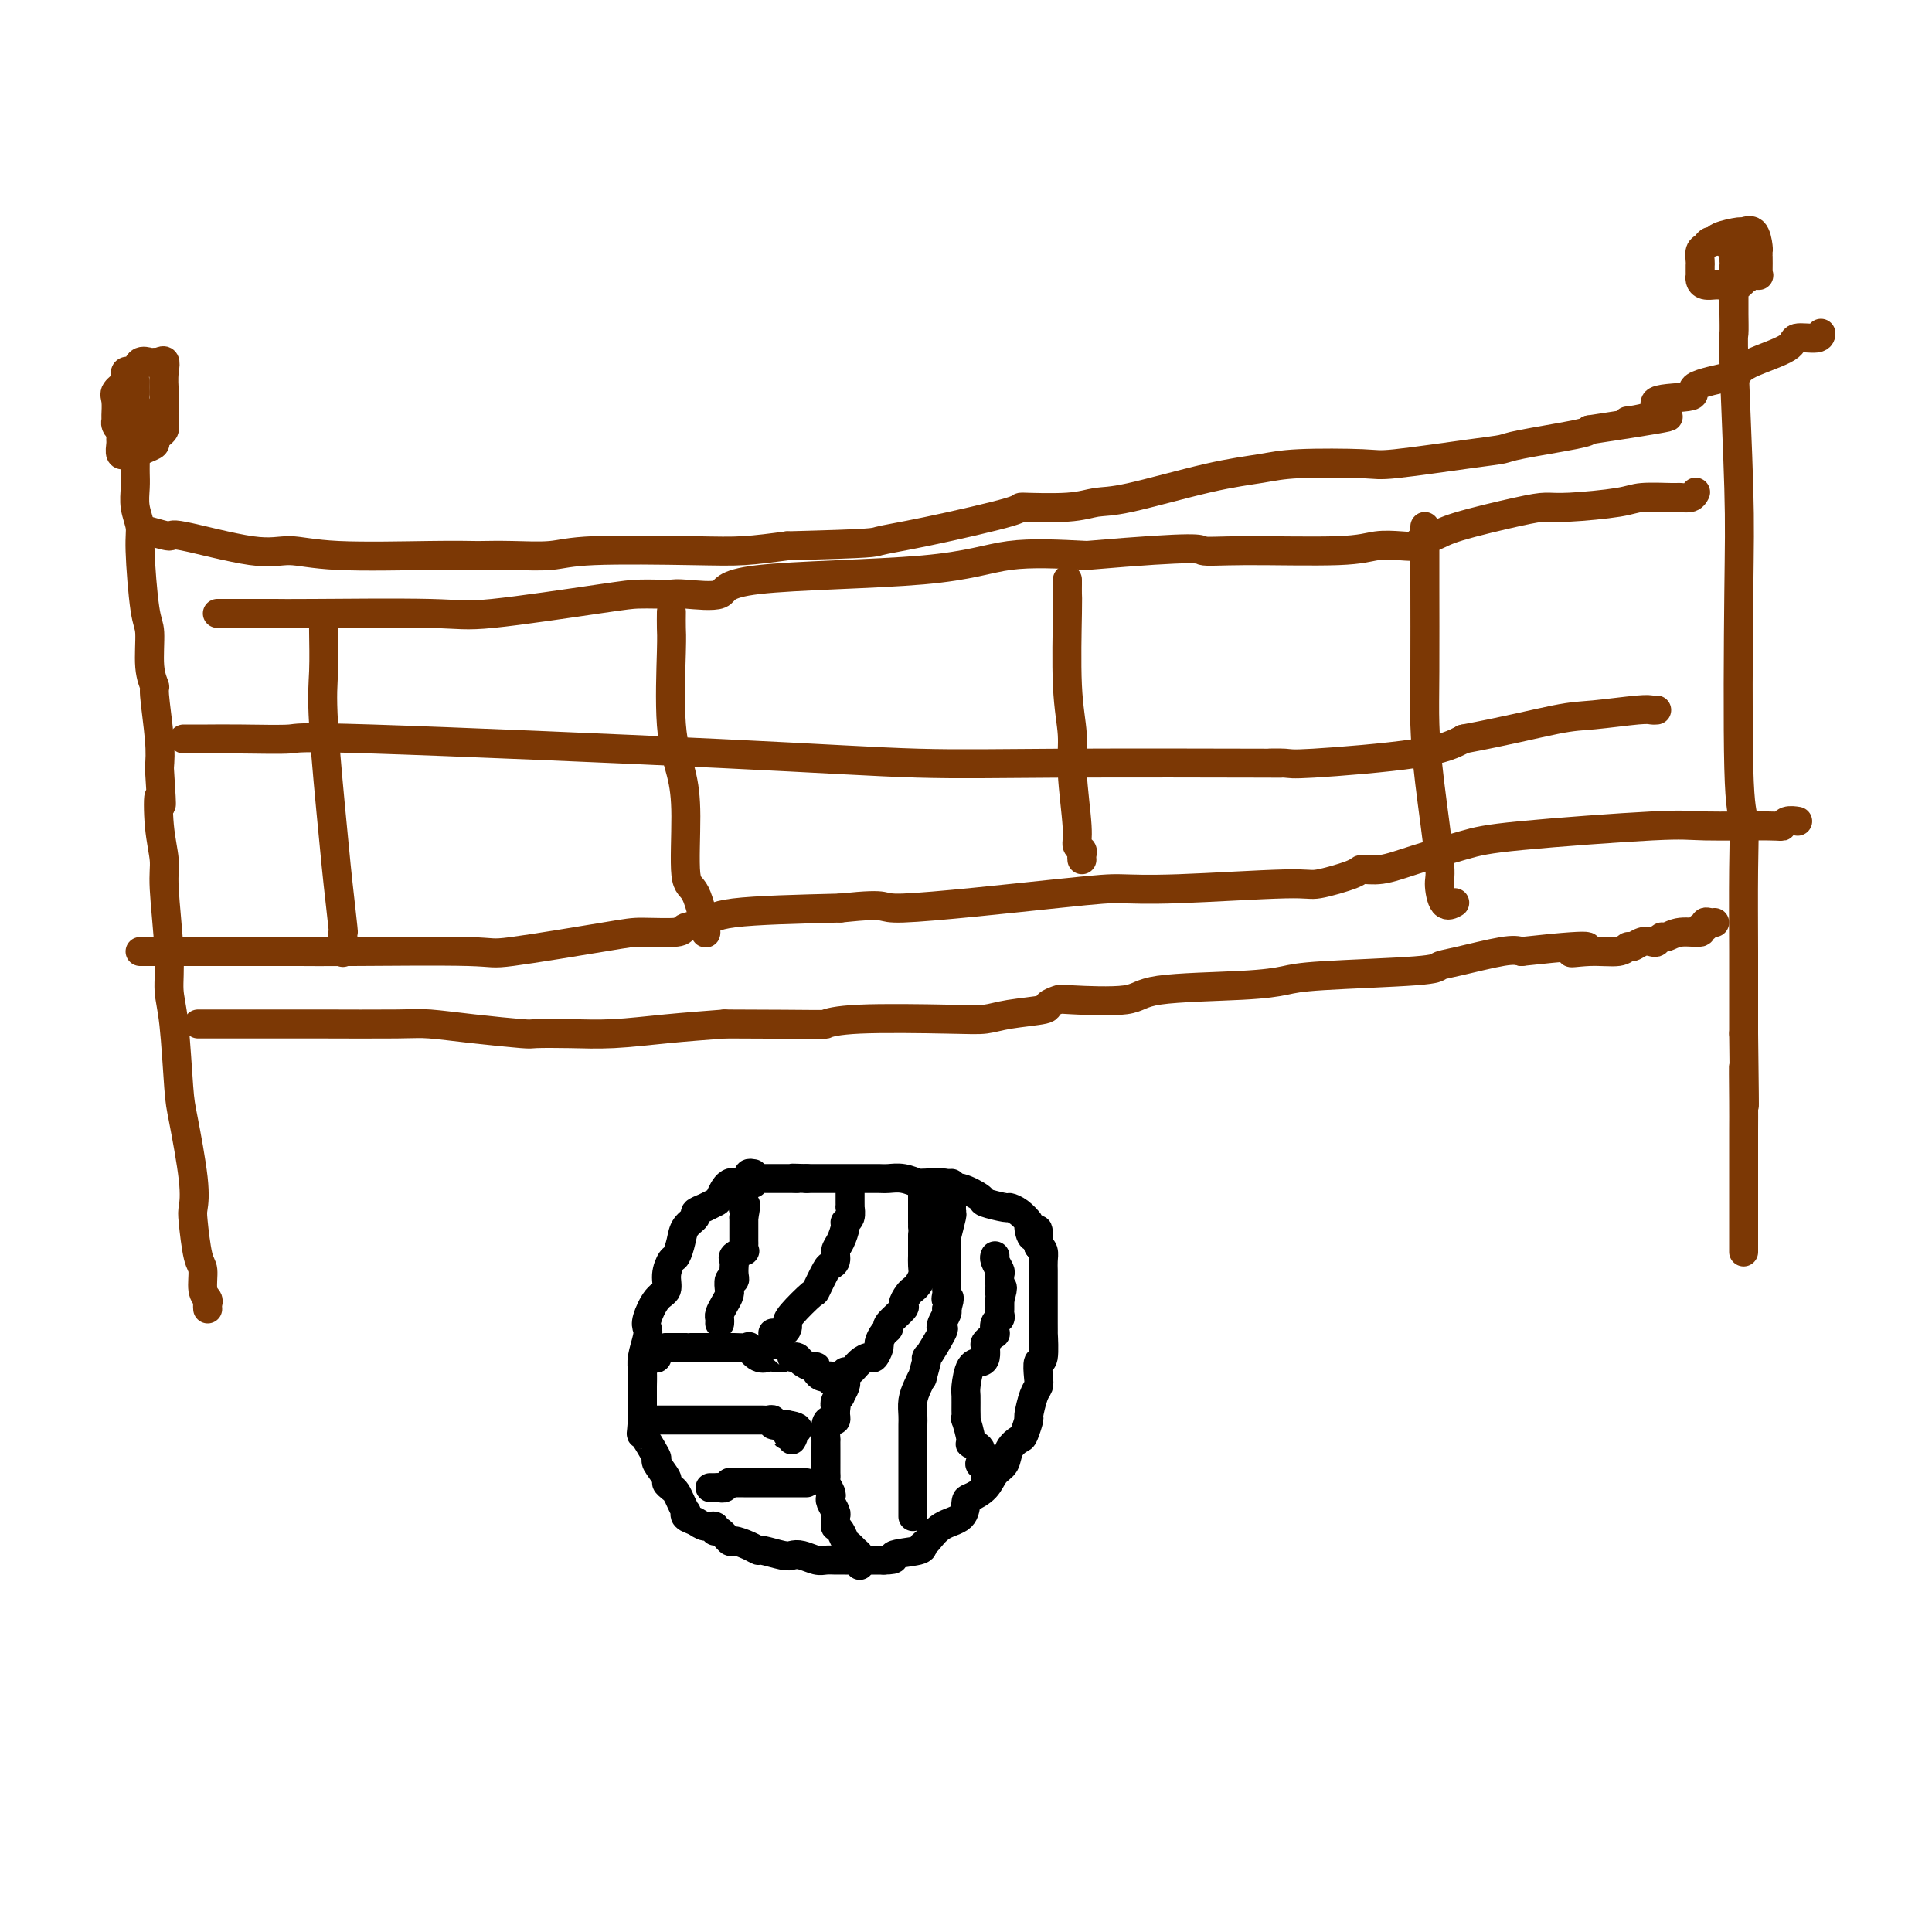 <svg viewBox='0 0 400 400' version='1.1' xmlns='http://www.w3.org/2000/svg' xmlns:xlink='http://www.w3.org/1999/xlink'><g fill='none' stroke='#7C3805' stroke-width='6' stroke-linecap='round' stroke-linejoin='round'><path d='M28,90c0.000,0.276 0.000,0.551 0,1c-0.000,0.449 -0.001,1.070 0,2c0.001,0.930 0.004,2.167 0,3c-0.004,0.833 -0.016,1.260 0,2c0.016,0.740 0.060,1.791 0,3c-0.060,1.209 -0.222,2.574 0,4c0.222,1.426 0.829,2.912 1,4c0.171,1.088 -0.094,1.777 0,5c0.094,3.223 0.546,8.979 1,12c0.454,3.021 0.910,3.308 1,5c0.090,1.692 -0.186,4.790 0,7c0.186,2.210 0.833,3.530 1,4c0.167,0.470 -0.147,0.088 0,2c0.147,1.912 0.756,6.118 1,9c0.244,2.882 0.122,4.441 0,6'/><path d='M33,159c0.791,11.770 0.268,6.695 0,6c-0.268,-0.695 -0.283,2.992 0,6c0.283,3.008 0.863,5.339 1,7c0.137,1.661 -0.170,2.654 0,6c0.170,3.346 0.818,9.045 1,13c0.182,3.955 -0.101,6.167 0,8c0.101,1.833 0.588,3.286 1,7c0.412,3.714 0.751,9.690 1,13c0.249,3.310 0.409,3.955 1,7c0.591,3.045 1.612,8.490 2,12c0.388,3.510 0.141,5.083 0,6c-0.141,0.917 -0.178,1.177 0,3c0.178,1.823 0.569,5.209 1,7c0.431,1.791 0.900,1.986 1,3c0.100,1.014 -0.169,2.846 0,4c0.169,1.154 0.777,1.629 1,2c0.223,0.371 0.060,0.638 0,1c-0.060,0.362 -0.017,0.818 0,1c0.017,0.182 0.009,0.091 0,0'/><path d='M359,61c0.002,0.205 0.004,0.409 0,1c-0.004,0.591 -0.015,1.568 0,3c0.015,1.432 0.056,3.318 0,4c-0.056,0.682 -0.207,0.160 0,6c0.207,5.840 0.774,18.043 1,26c0.226,7.957 0.113,11.667 0,22c-0.113,10.333 -0.226,27.287 0,36c0.226,8.713 0.793,9.184 1,11c0.207,1.816 0.056,4.975 0,10c-0.056,5.025 -0.015,11.916 0,17c0.015,5.084 0.004,8.363 0,10c-0.004,1.637 -0.001,1.633 0,2c0.001,0.367 0.000,1.105 0,2c-0.000,0.895 -0.000,1.948 0,3'/><path d='M361,214c0.309,25.174 0.083,11.610 0,8c-0.083,-3.610 -0.022,2.733 0,6c0.022,3.267 0.006,3.457 0,6c-0.006,2.543 -0.002,7.440 0,10c0.002,2.560 0.000,2.784 0,4c-0.000,1.216 -0.000,3.422 0,5c0.000,1.578 0.000,2.526 0,3c-0.000,0.474 -0.000,0.474 0,1c0.000,0.526 0.000,1.579 0,2c-0.000,0.421 -0.000,0.211 0,0'/><path d='M29,89c-0.341,0.000 -0.683,0.001 -1,0c-0.317,-0.001 -0.611,-0.003 -1,0c-0.389,0.003 -0.875,0.011 -1,0c-0.125,-0.011 0.110,-0.043 0,0c-0.110,0.043 -0.565,0.159 -1,0c-0.435,-0.159 -0.851,-0.595 -1,-1c-0.149,-0.405 -0.032,-0.780 0,-1c0.032,-0.220 -0.020,-0.283 0,-1c0.020,-0.717 0.111,-2.086 0,-3c-0.111,-0.914 -0.423,-1.373 0,-2c0.423,-0.627 1.580,-1.422 2,-2c0.420,-0.578 0.102,-0.937 0,-1c-0.102,-0.063 0.013,0.172 0,0c-0.013,-0.172 -0.154,-0.750 0,-1c0.154,-0.250 0.605,-0.172 1,0c0.395,0.172 0.736,0.438 1,0c0.264,-0.438 0.452,-1.581 1,-2c0.548,-0.419 1.455,-0.113 2,0c0.545,0.113 0.727,0.032 1,0c0.273,-0.032 0.636,-0.016 1,0'/><path d='M33,75c1.619,-1.001 1.166,0.496 1,2c-0.166,1.504 -0.044,3.015 0,4c0.044,0.985 0.012,1.444 0,2c-0.012,0.556 -0.002,1.210 0,2c0.002,0.790 -0.002,1.717 0,2c0.002,0.283 0.010,-0.079 0,0c-0.010,0.079 -0.040,0.599 0,1c0.040,0.401 0.149,0.685 0,1c-0.149,0.315 -0.554,0.663 -1,1c-0.446,0.337 -0.931,0.665 -1,1c-0.069,0.335 0.279,0.678 0,1c-0.279,0.322 -1.184,0.622 -2,1c-0.816,0.378 -1.543,0.835 -2,1c-0.457,0.165 -0.644,0.037 -1,0c-0.356,-0.037 -0.880,0.015 -1,0c-0.120,-0.015 0.164,-0.098 0,0c-0.164,0.098 -0.777,0.377 -1,0c-0.223,-0.377 -0.056,-1.412 0,-2c0.056,-0.588 0.000,-0.731 0,-1c-0.000,-0.269 0.055,-0.664 0,-1c-0.055,-0.336 -0.222,-0.612 0,-1c0.222,-0.388 0.833,-0.887 1,-1c0.167,-0.113 -0.109,0.162 0,0c0.109,-0.162 0.603,-0.761 1,-1c0.397,-0.239 0.699,-0.120 1,0'/><path d='M28,87c0.695,-0.313 0.932,-0.096 1,0c0.068,0.096 -0.034,0.072 0,0c0.034,-0.072 0.205,-0.192 0,-1c-0.205,-0.808 -0.787,-2.305 -1,-3c-0.213,-0.695 -0.057,-0.589 0,-1c0.057,-0.411 0.015,-1.339 0,-2c-0.015,-0.661 -0.004,-1.053 0,-1c0.004,0.053 0.001,0.553 0,1c-0.001,0.447 -0.000,0.842 0,1c0.000,0.158 0.000,0.079 0,0'/><path d='M361,58c-0.252,0.423 -0.505,0.846 -1,1c-0.495,0.154 -1.233,0.039 -2,0c-0.767,-0.039 -1.565,-0.000 -2,0c-0.435,0.000 -0.509,-0.038 -1,0c-0.491,0.038 -1.400,0.151 -2,0c-0.600,-0.151 -0.893,-0.565 -1,-1c-0.107,-0.435 -0.028,-0.889 0,-1c0.028,-0.111 0.007,0.121 0,0c-0.007,-0.121 0.001,-0.595 0,-1c-0.001,-0.405 -0.012,-0.739 0,-1c0.012,-0.261 0.045,-0.447 0,-1c-0.045,-0.553 -0.170,-1.471 0,-2c0.170,-0.529 0.634,-0.667 1,-1c0.366,-0.333 0.632,-0.859 1,-1c0.368,-0.141 0.837,0.103 1,0c0.163,-0.103 0.019,-0.553 1,-1c0.981,-0.447 3.086,-0.891 4,-1c0.914,-0.109 0.637,0.115 1,0c0.363,-0.115 1.365,-0.571 2,0c0.635,0.571 0.902,2.167 1,3c0.098,0.833 0.028,0.903 0,1c-0.028,0.097 -0.013,0.222 0,1c0.013,0.778 0.024,2.208 0,3c-0.024,0.792 -0.083,0.944 0,1c0.083,0.056 0.310,0.016 0,0c-0.310,-0.016 -1.155,-0.008 -2,0'/><path d='M362,57c-0.316,1.390 -0.607,0.366 -1,0c-0.393,-0.366 -0.890,-0.073 -1,0c-0.110,0.073 0.167,-0.075 0,0c-0.167,0.075 -0.777,0.371 -1,0c-0.223,-0.371 -0.059,-1.410 0,-2c0.059,-0.590 0.012,-0.733 0,-1c-0.012,-0.267 0.011,-0.660 0,-1c-0.011,-0.340 -0.054,-0.627 0,-1c0.054,-0.373 0.207,-0.831 0,-1c-0.207,-0.169 -0.773,-0.048 -1,0c-0.227,0.048 -0.113,0.024 0,0'/><path d='M30,110c-0.039,-0.138 -0.078,-0.276 1,0c1.078,0.276 3.273,0.968 4,1c0.727,0.032 -0.013,-0.594 3,0c3.013,0.594 9.778,2.408 14,3c4.222,0.592 5.901,-0.037 8,0c2.099,0.037 4.617,0.742 10,1c5.383,0.258 13.633,0.070 19,0c5.367,-0.070 7.853,-0.023 9,0c1.147,0.023 0.954,0.020 2,0c1.046,-0.020 3.329,-0.057 6,0c2.671,0.057 5.730,0.209 8,0c2.270,-0.209 3.753,-0.778 9,-1c5.247,-0.222 14.259,-0.098 20,0c5.741,0.098 8.212,0.171 11,0c2.788,-0.171 5.894,-0.585 9,-1'/><path d='M163,113c18.356,-0.475 17.746,-0.662 19,-1c1.254,-0.338 4.372,-0.826 10,-2c5.628,-1.174 13.766,-3.033 17,-4c3.234,-0.967 1.565,-1.043 3,-1c1.435,0.043 5.975,0.205 9,0c3.025,-0.205 4.534,-0.777 6,-1c1.466,-0.223 2.890,-0.099 7,-1c4.110,-0.901 10.907,-2.828 16,-4c5.093,-1.172 8.483,-1.589 11,-2c2.517,-0.411 4.163,-0.817 8,-1c3.837,-0.183 9.866,-0.142 13,0c3.134,0.142 3.372,0.385 7,0c3.628,-0.385 10.646,-1.399 15,-2c4.354,-0.601 6.043,-0.790 7,-1c0.957,-0.210 1.181,-0.441 4,-1c2.819,-0.559 8.234,-1.445 11,-2c2.766,-0.555 2.883,-0.777 3,-1'/><path d='M329,89c27.461,-4.151 13.113,-2.530 9,-2c-4.113,0.530 2.008,-0.033 4,-1c1.992,-0.967 -0.147,-2.338 1,-3c1.147,-0.662 5.580,-0.613 7,-1c1.420,-0.387 -0.172,-1.209 1,-2c1.172,-0.791 5.109,-1.551 7,-2c1.891,-0.449 1.736,-0.589 2,-1c0.264,-0.411 0.946,-1.095 3,-2c2.054,-0.905 5.478,-2.033 7,-3c1.522,-0.967 1.140,-1.775 2,-2c0.860,-0.225 2.962,0.132 4,0c1.038,-0.132 1.011,-0.752 1,-1c-0.011,-0.248 -0.005,-0.124 0,0'/><path d='M41,212c1.176,-0.000 2.352,-0.000 3,0c0.648,0.000 0.767,0.000 2,0c1.233,-0.000 3.579,-0.001 6,0c2.421,0.001 4.918,0.003 7,0c2.082,-0.003 3.749,-0.011 8,0c4.251,0.011 11.085,0.042 15,0c3.915,-0.042 4.911,-0.155 7,0c2.089,0.155 5.271,0.578 9,1c3.729,0.422 8.004,0.842 10,1c1.996,0.158 1.712,0.053 3,0c1.288,-0.053 4.149,-0.056 7,0c2.851,0.056 5.691,0.169 9,0c3.309,-0.169 7.088,-0.620 11,-1c3.912,-0.380 7.956,-0.690 12,-1'/><path d='M150,212c21.456,0.060 20.594,0.209 21,0c0.406,-0.209 2.078,-0.777 7,-1c4.922,-0.223 13.092,-0.101 18,0c4.908,0.101 6.552,0.181 8,0c1.448,-0.181 2.701,-0.623 5,-1c2.299,-0.377 5.646,-0.688 7,-1c1.354,-0.312 0.717,-0.626 1,-1c0.283,-0.374 1.487,-0.807 2,-1c0.513,-0.193 0.335,-0.146 3,0c2.665,0.146 8.172,0.390 11,0c2.828,-0.390 2.975,-1.414 7,-2c4.025,-0.586 11.928,-0.735 17,-1c5.072,-0.265 7.313,-0.647 9,-1c1.687,-0.353 2.818,-0.676 8,-1c5.182,-0.324 14.413,-0.648 19,-1c4.587,-0.352 4.528,-0.734 5,-1c0.472,-0.266 1.473,-0.418 4,-1c2.527,-0.582 6.579,-1.595 9,-2c2.421,-0.405 3.210,-0.203 4,0'/><path d='M315,197c19.571,-2.161 12.997,-0.564 11,0c-1.997,0.564 0.581,0.095 3,0c2.419,-0.095 4.679,0.185 6,0c1.321,-0.185 1.702,-0.833 2,-1c0.298,-0.167 0.514,0.147 1,0c0.486,-0.147 1.242,-0.756 2,-1c0.758,-0.244 1.517,-0.122 2,0c0.483,0.122 0.691,0.244 1,0c0.309,-0.244 0.719,-0.854 1,-1c0.281,-0.146 0.433,0.172 1,0c0.567,-0.172 1.549,-0.835 3,-1c1.451,-0.165 3.372,0.166 4,0c0.628,-0.166 -0.038,-0.829 0,-1c0.038,-0.171 0.781,0.150 1,0c0.219,-0.150 -0.086,-0.772 0,-1c0.086,-0.228 0.562,-0.061 1,0c0.438,0.061 0.840,0.018 1,0c0.160,-0.018 0.080,-0.009 0,0'/><path d='M67,127c0.004,0.282 0.008,0.564 0,1c-0.008,0.436 -0.028,1.027 0,3c0.028,1.973 0.102,5.329 0,8c-0.102,2.671 -0.381,4.659 0,11c0.381,6.341 1.423,17.037 2,23c0.577,5.963 0.691,7.193 1,10c0.309,2.807 0.815,7.190 1,9c0.185,1.810 0.050,1.046 0,1c-0.050,-0.046 -0.013,0.627 0,1c0.013,0.373 0.004,0.447 0,1c-0.004,0.553 -0.001,1.587 0,2c0.001,0.413 0.001,0.207 0,0'/><path d='M139,127c0.004,-0.292 0.007,-0.583 0,0c-0.007,0.583 -0.026,2.042 0,3c0.026,0.958 0.097,1.417 0,5c-0.097,3.583 -0.360,10.292 0,15c0.360,4.708 1.344,7.416 2,10c0.656,2.584 0.985,5.042 1,9c0.015,3.958 -0.283,9.414 0,12c0.283,2.586 1.148,2.301 2,4c0.852,1.699 1.692,5.383 2,7c0.308,1.617 0.083,1.166 0,1c-0.083,-0.166 -0.024,-0.047 0,0c0.024,0.047 0.012,0.024 0,0'/><path d='M221,120c0.002,0.214 0.005,0.428 0,1c-0.005,0.572 -0.016,1.500 0,2c0.016,0.500 0.061,0.570 0,4c-0.061,3.430 -0.228,10.218 0,15c0.228,4.782 0.849,7.557 1,10c0.151,2.443 -0.170,4.552 0,8c0.170,3.448 0.830,8.234 1,11c0.170,2.766 -0.151,3.512 0,4c0.151,0.488 0.772,0.718 1,1c0.228,0.282 0.061,0.614 0,1c-0.061,0.386 -0.018,0.824 0,1c0.018,0.176 0.009,0.088 0,0'/><path d='M295,109c-0.000,0.591 -0.001,1.182 0,2c0.001,0.818 0.002,1.864 0,3c-0.002,1.136 -0.007,2.364 0,7c0.007,4.636 0.026,12.682 0,18c-0.026,5.318 -0.096,7.909 0,11c0.096,3.091 0.359,6.681 1,12c0.641,5.319 1.661,12.367 2,16c0.339,3.633 -0.002,3.850 0,5c0.002,1.150 0.347,3.233 1,4c0.653,0.767 1.615,0.219 2,0c0.385,-0.219 0.192,-0.110 0,0'/><path d='M38,153c0.757,0.000 1.515,0.001 2,0c0.485,-0.001 0.698,-0.003 1,0c0.302,0.003 0.694,0.010 2,0c1.306,-0.010 3.528,-0.037 7,0c3.472,0.037 8.195,0.140 10,0c1.805,-0.140 0.691,-0.521 17,0c16.309,0.521 50.039,1.943 72,3c21.961,1.057 32.151,1.747 41,2c8.849,0.253 16.357,0.069 30,0c13.643,-0.069 33.421,-0.024 41,0c7.579,0.024 2.959,0.026 2,0c-0.959,-0.026 1.743,-0.079 3,0c1.257,0.079 1.069,0.291 6,0c4.931,-0.291 14.980,-1.083 21,-2c6.020,-0.917 8.010,-1.958 10,-3'/><path d='M303,153c8.748,-1.635 15.118,-3.223 19,-4c3.882,-0.777 5.275,-0.744 8,-1c2.725,-0.256 6.782,-0.801 9,-1c2.218,-0.199 2.597,-0.054 3,0c0.403,0.054 0.829,0.015 1,0c0.171,-0.015 0.085,-0.008 0,0'/><path d='M29,197c0.663,-0.000 1.327,-0.000 2,0c0.673,0.000 1.356,0.000 2,0c0.644,-0.000 1.248,-0.000 2,0c0.752,0.000 1.652,0.000 2,0c0.348,-0.000 0.144,-0.001 3,0c2.856,0.001 8.773,0.003 13,0c4.227,-0.003 6.763,-0.011 9,0c2.237,0.011 4.173,0.041 11,0c6.827,-0.041 18.544,-0.154 24,0c5.456,0.154 4.649,0.574 9,0c4.351,-0.574 13.859,-2.142 19,-3c5.141,-0.858 5.916,-1.007 8,-1c2.084,0.007 5.478,0.170 7,0c1.522,-0.170 1.171,-0.675 2,-1c0.829,-0.325 2.839,-0.472 4,-1c1.161,-0.528 1.475,-1.437 6,-2c4.525,-0.563 13.263,-0.782 22,-1'/><path d='M174,188c11.705,-1.228 6.968,0.203 13,0c6.032,-0.203 22.832,-2.038 32,-3c9.168,-0.962 10.702,-1.049 13,-1c2.298,0.049 5.359,0.233 12,0c6.641,-0.233 16.862,-0.884 22,-1c5.138,-0.116 5.195,0.304 7,0c1.805,-0.304 5.360,-1.331 7,-2c1.640,-0.669 1.366,-0.980 2,-1c0.634,-0.020 2.176,0.250 4,0c1.824,-0.250 3.931,-1.019 7,-2c3.069,-0.981 7.099,-2.172 10,-3c2.901,-0.828 4.672,-1.293 12,-2c7.328,-0.707 20.214,-1.657 27,-2c6.786,-0.343 7.472,-0.078 11,0c3.528,0.078 9.898,-0.032 13,0c3.102,0.032 2.934,0.204 3,0c0.066,-0.204 0.364,-0.786 1,-1c0.636,-0.214 1.610,-0.061 2,0c0.390,0.061 0.195,0.031 0,0'/><path d='M45,127c1.385,0.002 2.769,0.003 5,0c2.231,-0.003 5.307,-0.011 7,0c1.693,0.011 2.003,0.041 8,0c5.997,-0.041 17.682,-0.155 24,0c6.318,0.155 7.268,0.578 13,0c5.732,-0.578 16.244,-2.155 22,-3c5.756,-0.845 6.756,-0.956 8,-1c1.244,-0.044 2.732,-0.022 4,0c1.268,0.022 2.316,0.044 3,0c0.684,-0.044 1.003,-0.152 3,0c1.997,0.152 5.670,0.566 7,0c1.330,-0.566 0.315,-2.110 8,-3c7.685,-0.890 24.069,-1.124 34,-2c9.931,-0.876 13.409,-2.393 18,-3c4.591,-0.607 10.296,-0.303 16,0'/><path d='M225,115c24.197,-2.079 23.189,-1.275 24,-1c0.811,0.275 3.440,0.022 9,0c5.560,-0.022 14.051,0.187 19,0c4.949,-0.187 6.354,-0.771 8,-1c1.646,-0.229 3.531,-0.105 5,0c1.469,0.105 2.521,0.190 3,0c0.479,-0.190 0.386,-0.654 1,-1c0.614,-0.346 1.936,-0.575 3,-1c1.064,-0.425 1.871,-1.045 5,-2c3.129,-0.955 8.581,-2.246 12,-3c3.419,-0.754 4.804,-0.973 6,-1c1.196,-0.027 2.203,0.136 5,0c2.797,-0.136 7.383,-0.571 10,-1c2.617,-0.429 3.265,-0.851 5,-1c1.735,-0.149 4.556,-0.026 6,0c1.444,0.026 1.511,-0.045 2,0c0.489,0.045 1.401,0.204 2,0c0.599,-0.204 0.885,-0.773 1,-1c0.115,-0.227 0.057,-0.114 0,0'/></g>
<g fill='none' stroke='#000000' stroke-width='6' stroke-linecap='round' stroke-linejoin='round'><path d='M156,243c-0.433,-0.077 -0.865,-0.154 -1,0c-0.135,0.154 0.028,0.538 0,1c-0.028,0.462 -0.248,1.002 -1,1c-0.752,-0.002 -2.038,-0.547 -3,0c-0.962,0.547 -1.601,2.188 -2,3c-0.399,0.812 -0.559,0.797 -1,1c-0.441,0.203 -1.165,0.623 -2,1c-0.835,0.377 -1.782,0.711 -2,1c-0.218,0.289 0.293,0.534 0,1c-0.293,0.466 -1.389,1.153 -2,2c-0.611,0.847 -0.737,1.855 -1,3c-0.263,1.145 -0.665,2.426 -1,3c-0.335,0.574 -0.605,0.440 -1,1c-0.395,0.560 -0.915,1.813 -1,3c-0.085,1.187 0.265,2.308 0,3c-0.265,0.692 -1.147,0.955 -2,2c-0.853,1.045 -1.679,2.874 -2,4c-0.321,1.126 -0.139,1.551 0,2c0.139,0.449 0.233,0.921 0,2c-0.233,1.079 -0.795,2.764 -1,4c-0.205,1.236 -0.055,2.025 0,3c0.055,0.975 0.015,2.138 0,3c-0.015,0.862 -0.004,1.424 0,2c0.004,0.576 0.001,1.164 0,2c-0.001,0.836 -0.001,1.918 0,3'/><path d='M133,294c-0.257,3.778 -0.401,2.721 0,3c0.401,0.279 1.346,1.892 2,3c0.654,1.108 1.015,1.712 1,2c-0.015,0.288 -0.407,0.262 0,1c0.407,0.738 1.615,2.242 2,3c0.385,0.758 -0.051,0.771 0,1c0.051,0.229 0.588,0.673 1,1c0.412,0.327 0.697,0.535 1,1c0.303,0.465 0.623,1.185 1,2c0.377,0.815 0.810,1.725 1,2c0.190,0.275 0.135,-0.085 0,0c-0.135,0.085 -0.352,0.616 0,1c0.352,0.384 1.273,0.623 2,1c0.727,0.377 1.260,0.893 2,1c0.740,0.107 1.688,-0.196 2,0c0.312,0.196 -0.012,0.893 0,1c0.012,0.107 0.361,-0.374 1,0c0.639,0.374 1.569,1.602 2,2c0.431,0.398 0.364,-0.033 1,0c0.636,0.033 1.977,0.531 3,1c1.023,0.469 1.729,0.909 2,1c0.271,0.091 0.107,-0.168 1,0c0.893,0.168 2.844,0.763 4,1c1.156,0.237 1.518,0.116 2,0c0.482,-0.116 1.084,-0.227 2,0c0.916,0.227 2.147,0.793 3,1c0.853,0.207 1.328,0.055 2,0c0.672,-0.055 1.541,-0.015 2,0c0.459,0.015 0.508,0.004 2,0c1.492,-0.004 4.426,-0.001 6,0c1.574,0.001 1.787,0.001 2,0'/><path d='M183,323c3.412,-0.026 1.444,-0.591 2,-1c0.556,-0.409 3.638,-0.660 5,-1c1.362,-0.340 1.006,-0.767 1,-1c-0.006,-0.233 0.339,-0.271 1,-1c0.661,-0.729 1.637,-2.148 3,-3c1.363,-0.852 3.113,-1.138 4,-2c0.887,-0.862 0.910,-2.299 1,-3c0.090,-0.701 0.247,-0.667 1,-1c0.753,-0.333 2.104,-1.035 3,-2c0.896,-0.965 1.339,-2.193 2,-3c0.661,-0.807 1.540,-1.194 2,-2c0.460,-0.806 0.501,-2.030 1,-3c0.499,-0.970 1.457,-1.685 2,-2c0.543,-0.315 0.671,-0.231 1,-1c0.329,-0.769 0.859,-2.393 1,-3c0.141,-0.607 -0.107,-0.199 0,-1c0.107,-0.801 0.568,-2.812 1,-4c0.432,-1.188 0.834,-1.553 1,-2c0.166,-0.447 0.097,-0.977 0,-2c-0.097,-1.023 -0.222,-2.541 0,-3c0.222,-0.459 0.792,0.140 1,-1c0.208,-1.140 0.056,-4.019 0,-5c-0.056,-0.981 -0.015,-0.062 0,0c0.015,0.062 0.004,-0.732 0,-2c-0.004,-1.268 -0.001,-3.011 0,-4c0.001,-0.989 0.001,-1.224 0,-2c-0.001,-0.776 -0.003,-2.092 0,-3c0.003,-0.908 0.011,-1.408 0,-2c-0.011,-0.592 -0.041,-1.275 0,-2c0.041,-0.725 0.155,-1.493 0,-2c-0.155,-0.507 -0.577,-0.754 -1,-1'/><path d='M215,258c0.150,-5.910 -0.475,-2.684 -1,-2c-0.525,0.684 -0.949,-1.175 -1,-2c-0.051,-0.825 0.273,-0.617 0,-1c-0.273,-0.383 -1.141,-1.358 -2,-2c-0.859,-0.642 -1.707,-0.950 -2,-1c-0.293,-0.050 -0.030,0.159 -1,0c-0.970,-0.159 -3.173,-0.687 -4,-1c-0.827,-0.313 -0.279,-0.410 -1,-1c-0.721,-0.590 -2.713,-1.674 -4,-2c-1.287,-0.326 -1.870,0.105 -2,0c-0.130,-0.105 0.194,-0.746 -1,-1c-1.194,-0.254 -3.906,-0.121 -5,0c-1.094,0.121 -0.569,0.228 -1,0c-0.431,-0.228 -1.817,-0.793 -3,-1c-1.183,-0.207 -2.162,-0.055 -3,0c-0.838,0.055 -1.534,0.015 -2,0c-0.466,-0.015 -0.701,-0.004 -1,0c-0.299,0.004 -0.661,0.001 -1,0c-0.339,-0.001 -0.654,-0.000 -1,0c-0.346,0.000 -0.724,0.000 -1,0c-0.276,-0.000 -0.452,-0.000 -1,0c-0.548,0.000 -1.469,0.000 -2,0c-0.531,-0.000 -0.671,-0.000 -1,0c-0.329,0.000 -0.848,0.000 -1,0c-0.152,-0.000 0.061,-0.000 0,0c-0.061,0.000 -0.398,0.000 -1,0c-0.602,-0.000 -1.471,-0.000 -2,0c-0.529,0.000 -0.719,0.000 -1,0c-0.281,-0.000 -0.652,-0.000 -1,0c-0.348,0.000 -0.674,0.000 -1,0'/><path d='M167,244c-4.875,-0.155 -2.562,-0.041 -2,0c0.562,0.041 -0.628,0.011 -1,0c-0.372,-0.011 0.073,-0.003 0,0c-0.073,0.003 -0.663,0.001 -1,0c-0.337,-0.001 -0.419,-0.000 -1,0c-0.581,0.000 -1.661,0.000 -2,0c-0.339,-0.000 0.063,-0.001 0,0c-0.063,0.001 -0.591,0.004 -1,0c-0.409,-0.004 -0.698,-0.015 -1,0c-0.302,0.015 -0.617,0.056 -1,0c-0.383,-0.056 -0.834,-0.207 -1,0c-0.166,0.207 -0.047,0.774 0,1c0.047,0.226 0.024,0.113 0,0'/><path d='M178,324c0.006,0.089 0.013,0.178 0,0c-0.013,-0.178 -0.045,-0.624 0,-1c0.045,-0.376 0.167,-0.682 0,-1c-0.167,-0.318 -0.623,-0.650 -1,-1c-0.377,-0.350 -0.675,-0.720 -1,-1c-0.325,-0.280 -0.675,-0.470 -1,-1c-0.325,-0.530 -0.623,-1.399 -1,-2c-0.377,-0.601 -0.832,-0.934 -1,-1c-0.168,-0.066 -0.049,0.133 0,0c0.049,-0.133 0.027,-0.599 0,-1c-0.027,-0.401 -0.059,-0.736 0,-1c0.059,-0.264 0.208,-0.456 0,-1c-0.208,-0.544 -0.774,-1.441 -1,-2c-0.226,-0.559 -0.113,-0.779 0,-1c0.113,-0.221 0.226,-0.444 0,-1c-0.226,-0.556 -0.793,-1.444 -1,-2c-0.207,-0.556 -0.056,-0.781 0,-1c0.056,-0.219 0.015,-0.431 0,-1c-0.015,-0.569 -0.004,-1.495 0,-2c0.004,-0.505 0.000,-0.591 0,-1c-0.000,-0.409 0.003,-1.143 0,-2c-0.003,-0.857 -0.011,-1.836 0,-2c0.011,-0.164 0.041,0.489 0,0c-0.041,-0.489 -0.155,-2.120 0,-3c0.155,-0.880 0.578,-1.009 1,-1c0.422,0.009 0.845,0.156 1,0c0.155,-0.156 0.044,-0.616 0,-1c-0.044,-0.384 -0.022,-0.692 0,-1'/><path d='M173,292c0.327,-2.505 0.144,-1.266 0,-1c-0.144,0.266 -0.249,-0.440 0,-1c0.249,-0.560 0.851,-0.973 1,-1c0.149,-0.027 -0.156,0.333 0,0c0.156,-0.333 0.773,-1.359 1,-2c0.227,-0.641 0.065,-0.897 0,-1c-0.065,-0.103 -0.032,-0.051 0,0'/><path d='M175,285c0.018,0.127 0.036,0.254 0,0c-0.036,-0.254 -0.126,-0.889 0,-1c0.126,-0.111 0.469,0.303 1,0c0.531,-0.303 1.252,-1.323 2,-2c0.748,-0.677 1.523,-1.011 2,-1c0.477,0.011 0.654,0.367 1,0c0.346,-0.367 0.860,-1.458 1,-2c0.140,-0.542 -0.095,-0.534 0,-1c0.095,-0.466 0.518,-1.405 1,-2c0.482,-0.595 1.022,-0.846 1,-1c-0.022,-0.154 -0.605,-0.213 0,-1c0.605,-0.787 2.400,-2.304 3,-3c0.600,-0.696 0.007,-0.571 0,-1c-0.007,-0.429 0.573,-1.413 1,-2c0.427,-0.587 0.703,-0.777 1,-1c0.297,-0.223 0.615,-0.479 1,-1c0.385,-0.521 0.835,-1.305 1,-2c0.165,-0.695 0.044,-1.299 0,-2c-0.044,-0.701 -0.012,-1.497 0,-2c0.012,-0.503 0.003,-0.712 0,-1c-0.003,-0.288 -0.001,-0.654 0,-1c0.001,-0.346 0.000,-0.670 0,-1c-0.000,-0.330 -0.000,-0.665 0,-1'/><path d='M191,256c0.155,-2.013 0.041,-2.045 0,-2c-0.041,0.045 -0.011,0.166 0,0c0.011,-0.166 0.003,-0.619 0,-1c-0.003,-0.381 -0.002,-0.691 0,-1'/><path d='M191,252c0.000,-0.778 0.000,-0.723 0,-1c0.000,-0.277 0.000,-0.887 0,-1c0.000,-0.113 0.000,0.271 0,0c0.000,-0.271 0.000,-1.197 0,-2c0.000,-0.803 0.000,-1.483 0,-2c0.000,-0.517 0.000,-0.870 0,-1c0.000,-0.130 -0.000,-0.037 0,0c0.000,0.037 0.000,0.019 0,0'/><path d='M173,287c0.120,-0.453 0.240,-0.905 0,-1c-0.240,-0.095 -0.839,0.168 -1,0c-0.161,-0.168 0.115,-0.767 0,-1c-0.115,-0.233 -0.621,-0.100 -1,0c-0.379,0.100 -0.630,0.168 -1,0c-0.370,-0.168 -0.858,-0.571 -1,-1c-0.142,-0.429 0.063,-0.886 0,-1c-0.063,-0.114 -0.395,0.113 -1,0c-0.605,-0.113 -1.484,-0.566 -2,-1c-0.516,-0.434 -0.671,-0.848 -1,-1c-0.329,-0.152 -0.833,-0.041 -1,0c-0.167,0.041 0.002,0.013 0,0c-0.002,-0.013 -0.177,-0.011 -1,0c-0.823,0.011 -2.295,0.031 -3,0c-0.705,-0.031 -0.643,-0.113 -1,0c-0.357,0.113 -1.131,0.423 -2,0c-0.869,-0.423 -1.832,-1.577 -2,-2c-0.168,-0.423 0.458,-0.113 0,0c-0.458,0.113 -2.001,0.030 -3,0c-0.999,-0.030 -1.455,-0.008 -2,0c-0.545,0.008 -1.180,0.002 -2,0c-0.820,-0.002 -1.827,-0.001 -2,0c-0.173,0.001 0.487,0.000 0,0c-0.487,-0.000 -2.119,-0.000 -3,0c-0.881,0.000 -1.009,0.000 -1,0c0.009,-0.000 0.156,-0.000 0,0c-0.156,0.000 -0.617,0.000 -1,0c-0.383,-0.000 -0.690,-0.000 -1,0c-0.310,0.000 -0.622,0.000 -1,0c-0.378,-0.000 -0.822,-0.000 -1,0c-0.178,0.000 -0.089,0.000 0,0'/><path d='M138,279c-3.038,0.453 -2.134,1.585 -2,2c0.134,0.415 -0.502,0.112 -1,0c-0.498,-0.112 -0.856,-0.032 -1,0c-0.144,0.032 -0.072,0.016 0,0'/><path d='M134,294c0.364,-0.000 0.728,-0.000 1,0c0.272,0.000 0.453,0.000 1,0c0.547,-0.000 1.460,-0.000 2,0c0.540,0.000 0.707,0.000 1,0c0.293,-0.000 0.712,-0.000 1,0c0.288,0.000 0.445,0.000 1,0c0.555,-0.000 1.510,-0.000 2,0c0.490,0.000 0.517,0.000 1,0c0.483,-0.000 1.423,-0.000 2,0c0.577,0.000 0.792,0.000 1,0c0.208,-0.000 0.410,-0.000 1,0c0.590,0.000 1.569,0.000 2,0c0.431,-0.000 0.315,-0.000 1,0c0.685,0.000 2.173,0.000 3,0c0.827,-0.000 0.995,-0.000 1,0c0.005,0.000 -0.154,0.000 0,0c0.154,-0.000 0.620,-0.001 1,0c0.380,0.001 0.674,0.004 1,0c0.326,-0.004 0.682,-0.015 1,0c0.318,0.015 0.596,0.057 1,0c0.404,-0.057 0.933,-0.211 1,0c0.067,0.211 -0.328,0.788 0,1c0.328,0.212 1.379,0.061 2,0c0.621,-0.061 0.810,-0.030 1,0'/><path d='M163,295c4.426,0.624 0.990,1.683 0,2c-0.990,0.317 0.464,-0.107 1,0c0.536,0.107 0.153,0.745 0,1c-0.153,0.255 -0.077,0.128 0,0'/><path d='M147,308c0.331,0.008 0.663,0.016 1,0c0.337,-0.016 0.681,-0.057 1,0c0.319,0.057 0.613,0.211 1,0c0.387,-0.211 0.867,-0.789 1,-1c0.133,-0.211 -0.080,-0.057 0,0c0.080,0.057 0.454,0.015 1,0c0.546,-0.015 1.265,-0.004 2,0c0.735,0.004 1.487,0.001 2,0c0.513,-0.001 0.789,-0.000 1,0c0.211,0.000 0.358,0.000 1,0c0.642,-0.000 1.778,-0.000 2,0c0.222,0.000 -0.470,0.000 0,0c0.470,-0.000 2.101,-0.000 3,0c0.899,0.000 1.064,0.000 1,0c-0.064,-0.000 -0.357,-0.000 0,0c0.357,0.000 1.365,0.000 2,0c0.635,-0.000 0.896,-0.000 1,0c0.104,0.000 0.052,0.000 0,0'/><path d='M160,276c0.732,0.090 1.465,0.181 2,0c0.535,-0.181 0.874,-0.633 1,-1c0.126,-0.367 0.041,-0.648 0,-1c-0.041,-0.352 -0.036,-0.773 1,-2c1.036,-1.227 3.105,-3.259 4,-4c0.895,-0.741 0.617,-0.191 1,-1c0.383,-0.809 1.426,-2.978 2,-4c0.574,-1.022 0.680,-0.897 1,-1c0.320,-0.103 0.855,-0.434 1,-1c0.145,-0.566 -0.101,-1.369 0,-2c0.101,-0.631 0.549,-1.091 1,-2c0.451,-0.909 0.905,-2.267 1,-3c0.095,-0.733 -0.171,-0.841 0,-1c0.171,-0.159 0.778,-0.370 1,-1c0.222,-0.630 0.060,-1.678 0,-2c-0.060,-0.322 -0.016,0.082 0,0c0.016,-0.082 0.004,-0.649 0,-1c-0.004,-0.351 -0.001,-0.486 0,-1c0.001,-0.514 0.000,-1.408 0,-2c-0.000,-0.592 -0.000,-0.884 0,-1c0.000,-0.116 0.000,-0.058 0,0'/><path d='M149,274c0.022,-0.356 0.044,-0.713 0,-1c-0.044,-0.287 -0.155,-0.506 0,-1c0.155,-0.494 0.576,-1.264 1,-2c0.424,-0.736 0.849,-1.436 1,-2c0.151,-0.564 0.026,-0.990 0,-1c-0.026,-0.010 0.045,0.397 0,0c-0.045,-0.397 -0.208,-1.598 0,-2c0.208,-0.402 0.786,-0.005 1,0c0.214,0.005 0.065,-0.381 0,-1c-0.065,-0.619 -0.046,-1.472 0,-2c0.046,-0.528 0.117,-0.733 0,-1c-0.117,-0.267 -0.424,-0.597 0,-1c0.424,-0.403 1.578,-0.880 2,-1c0.422,-0.120 0.113,0.118 0,0c-0.113,-0.118 -0.030,-0.591 0,-1c0.030,-0.409 0.008,-0.754 0,-1c-0.008,-0.246 -0.002,-0.395 0,-1c0.002,-0.605 0.001,-1.667 0,-2c-0.001,-0.333 -0.000,0.064 0,0c0.000,-0.064 0.000,-0.590 0,-1c-0.000,-0.410 -0.000,-0.705 0,-1'/><path d='M154,252c0.774,-3.857 0.208,-2.500 0,-2c-0.208,0.500 -0.060,0.143 0,0c0.060,-0.143 0.030,-0.071 0,0'/><path d='M189,314c-0.000,-0.183 -0.000,-0.367 0,-1c0.000,-0.633 0.000,-1.716 0,-2c-0.000,-0.284 -0.000,0.231 0,0c0.000,-0.231 0.000,-1.209 0,-2c-0.000,-0.791 -0.000,-1.396 0,-2c0.000,-0.604 0.000,-1.207 0,-2c-0.000,-0.793 -0.000,-1.774 0,-2c0.000,-0.226 0.000,0.305 0,0c-0.000,-0.305 -0.000,-1.447 0,-2c0.000,-0.553 0.000,-0.517 0,-1c-0.000,-0.483 -0.001,-1.483 0,-2c0.001,-0.517 0.003,-0.550 0,-1c-0.003,-0.450 -0.011,-1.316 0,-2c0.011,-0.684 0.040,-1.184 0,-2c-0.040,-0.816 -0.150,-1.948 0,-3c0.150,-1.052 0.559,-2.025 1,-3c0.441,-0.975 0.914,-1.954 1,-2c0.086,-0.046 -0.215,0.839 0,0c0.215,-0.839 0.946,-3.404 1,-4c0.054,-0.596 -0.570,0.776 0,0c0.570,-0.776 2.335,-3.700 3,-5c0.665,-1.300 0.230,-0.977 0,-1c-0.230,-0.023 -0.254,-0.391 0,-1c0.254,-0.609 0.787,-1.460 1,-2c0.213,-0.540 0.107,-0.770 0,-1'/><path d='M196,271c1.083,-3.349 0.290,-2.221 0,-2c-0.290,0.221 -0.078,-0.466 0,-1c0.078,-0.534 0.021,-0.917 0,-1c-0.021,-0.083 -0.006,0.132 0,0c0.006,-0.132 0.001,-0.612 0,-1c-0.001,-0.388 -0.000,-0.686 0,-1c0.000,-0.314 0.000,-0.646 0,-1c-0.000,-0.354 0.000,-0.729 0,-1c-0.000,-0.271 -0.001,-0.437 0,-1c0.001,-0.563 0.004,-1.524 0,-2c-0.004,-0.476 -0.015,-0.466 0,-1c0.015,-0.534 0.057,-1.611 0,-2c-0.057,-0.389 -0.211,-0.091 0,-1c0.211,-0.909 0.789,-3.024 1,-4c0.211,-0.976 0.057,-0.811 0,-1c-0.057,-0.189 -0.015,-0.730 0,-1c0.015,-0.270 0.004,-0.268 0,-1c-0.004,-0.732 -0.001,-2.196 0,-3c0.001,-0.804 0.000,-0.947 0,-1c-0.000,-0.053 -0.000,-0.015 0,0c0.000,0.015 0.000,0.008 0,0'/><path d='M204,306c0.109,-0.174 0.217,-0.348 0,-1c-0.217,-0.652 -0.761,-1.782 -1,-2c-0.239,-0.218 -0.173,0.476 0,0c0.173,-0.476 0.453,-2.123 0,-3c-0.453,-0.877 -1.638,-0.986 -2,-1c-0.362,-0.014 0.099,0.067 0,-1c-0.099,-1.067 -0.759,-3.281 -1,-4c-0.241,-0.719 -0.063,0.056 0,0c0.063,-0.056 0.009,-0.943 0,-2c-0.009,-1.057 0.026,-2.285 0,-3c-0.026,-0.715 -0.112,-0.916 0,-2c0.112,-1.084 0.422,-3.050 1,-4c0.578,-0.950 1.426,-0.884 2,-1c0.574,-0.116 0.876,-0.414 1,-1c0.124,-0.586 0.072,-1.462 0,-2c-0.072,-0.538 -0.164,-0.739 0,-1c0.164,-0.261 0.584,-0.581 1,-1c0.416,-0.419 0.830,-0.938 1,-1c0.170,-0.062 0.098,0.334 0,0c-0.098,-0.334 -0.222,-1.399 0,-2c0.222,-0.601 0.792,-0.738 1,-1c0.208,-0.262 0.056,-0.647 0,-1c-0.056,-0.353 -0.015,-0.672 0,-1c0.015,-0.328 0.004,-0.665 0,-1c-0.004,-0.335 -0.002,-0.667 0,-1'/><path d='M207,269c1.083,-3.555 0.291,-2.443 0,-2c-0.291,0.443 -0.082,0.217 0,0c0.082,-0.217 0.036,-0.426 0,-1c-0.036,-0.574 -0.062,-1.513 0,-2c0.062,-0.487 0.213,-0.522 0,-1c-0.213,-0.478 -0.788,-1.398 -1,-2c-0.212,-0.602 -0.061,-0.886 0,-1c0.061,-0.114 0.030,-0.057 0,0'/></g>
</svg>